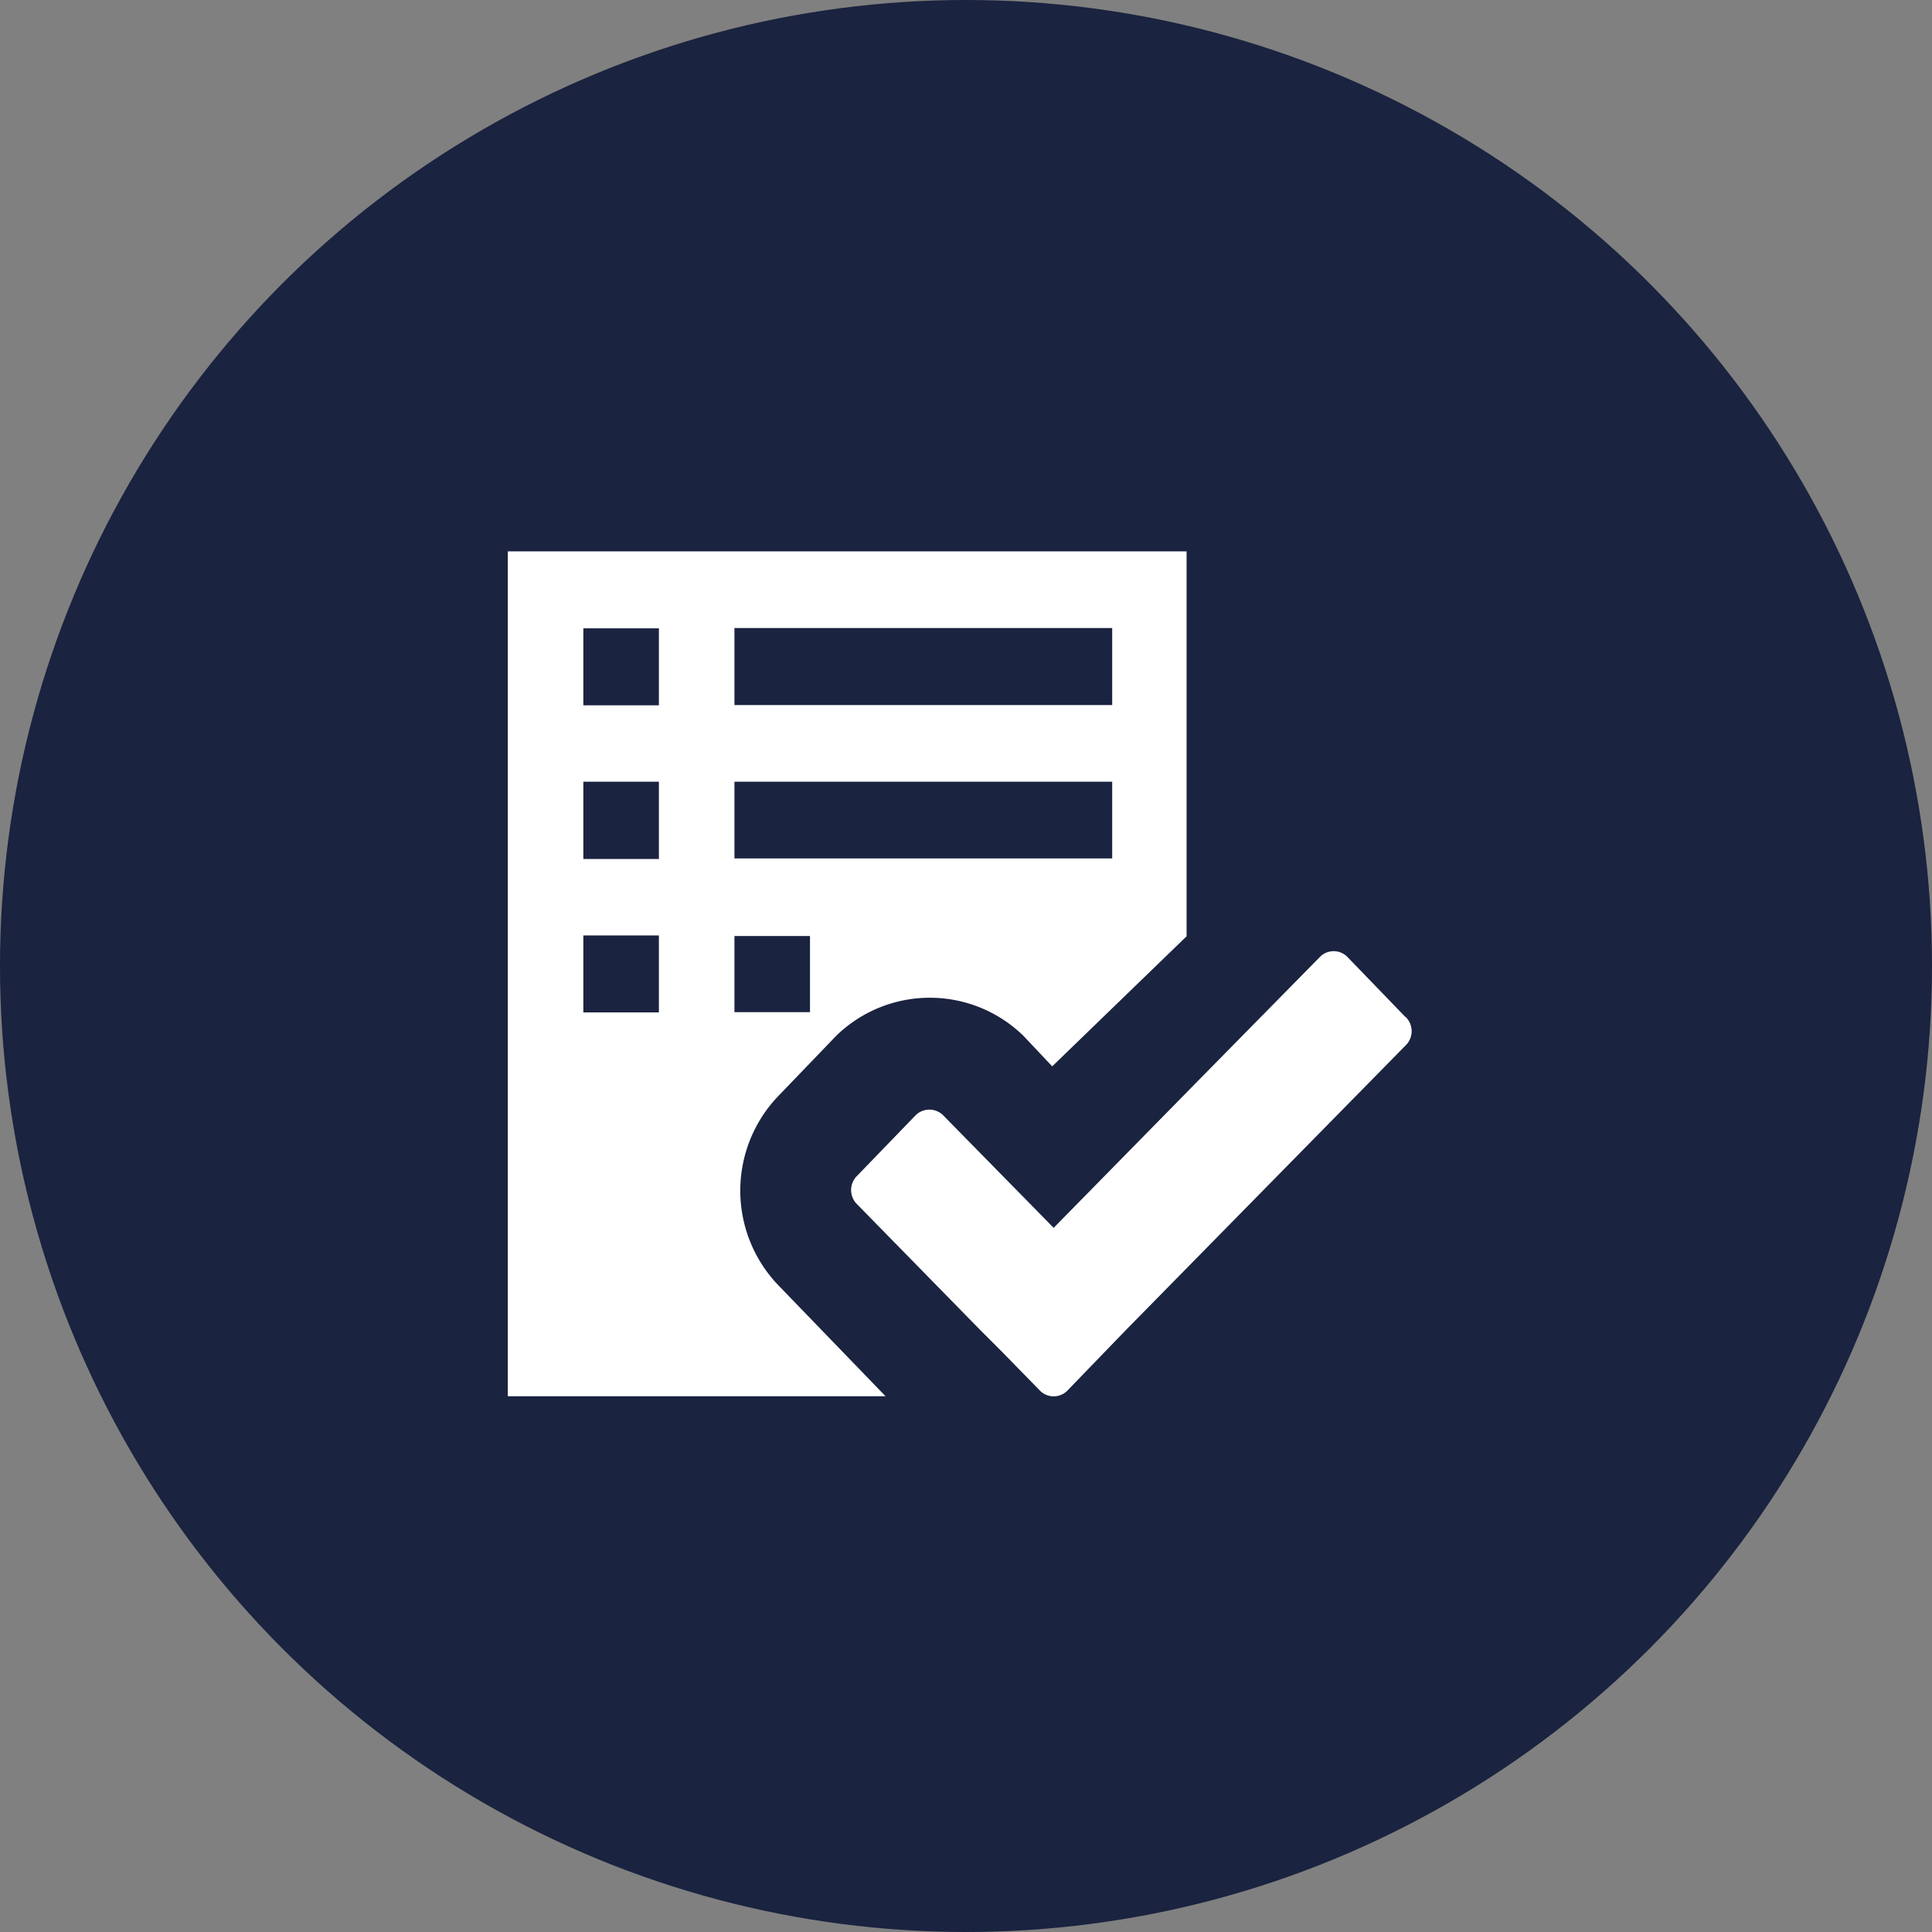 <svg xmlns="http://www.w3.org/2000/svg" viewBox="0 0 67 67"><rect x="0" y="0" width="67" height="67" fill="#808080" stroke="none"/><defs><style>.cls-1{fill:#1a233f;}.cls-2{fill:#fff;}</style></defs><title>Ativo 1</title><g id="Camada_2" data-name="Camada 2"><g id="Camada_1-2" data-name="Camada 1"><circle class="cls-1" cx="33.5" cy="33.5" r="33.5"/><path class="cls-2" d="M48.75,35.28l-2-2.07a.67.67,0,0,0-1,0h0l-4.3,4.37-4.91,5-3.81-3.88a.68.68,0,0,0-1,0h0l-2,2.07a.69.69,0,0,0,0,1h0L34,46.13l.74.74,1.3,1.33a.67.67,0,0,0,1,0h0l2-2.07,9.7-9.87a.69.69,0,0,0,0-1ZM27,38l2-2.08a4.65,4.65,0,0,1,6.49,0l1,1.06,4.66-4.51V19.12H17.61v29.3h13.1L27,44.58A4.74,4.74,0,0,1,27,38ZM25.47,21.78h13.1v2.67H25.47Zm0,5.33h13.1v2.66H25.47Zm-2.62,8H20.23V32.44h2.62Zm0-5.32H20.23V27.11h2.62Zm0-5.33H20.23V21.79h2.62Zm2.62,8h2.62V35.1H25.47Z"/></g></g></svg>